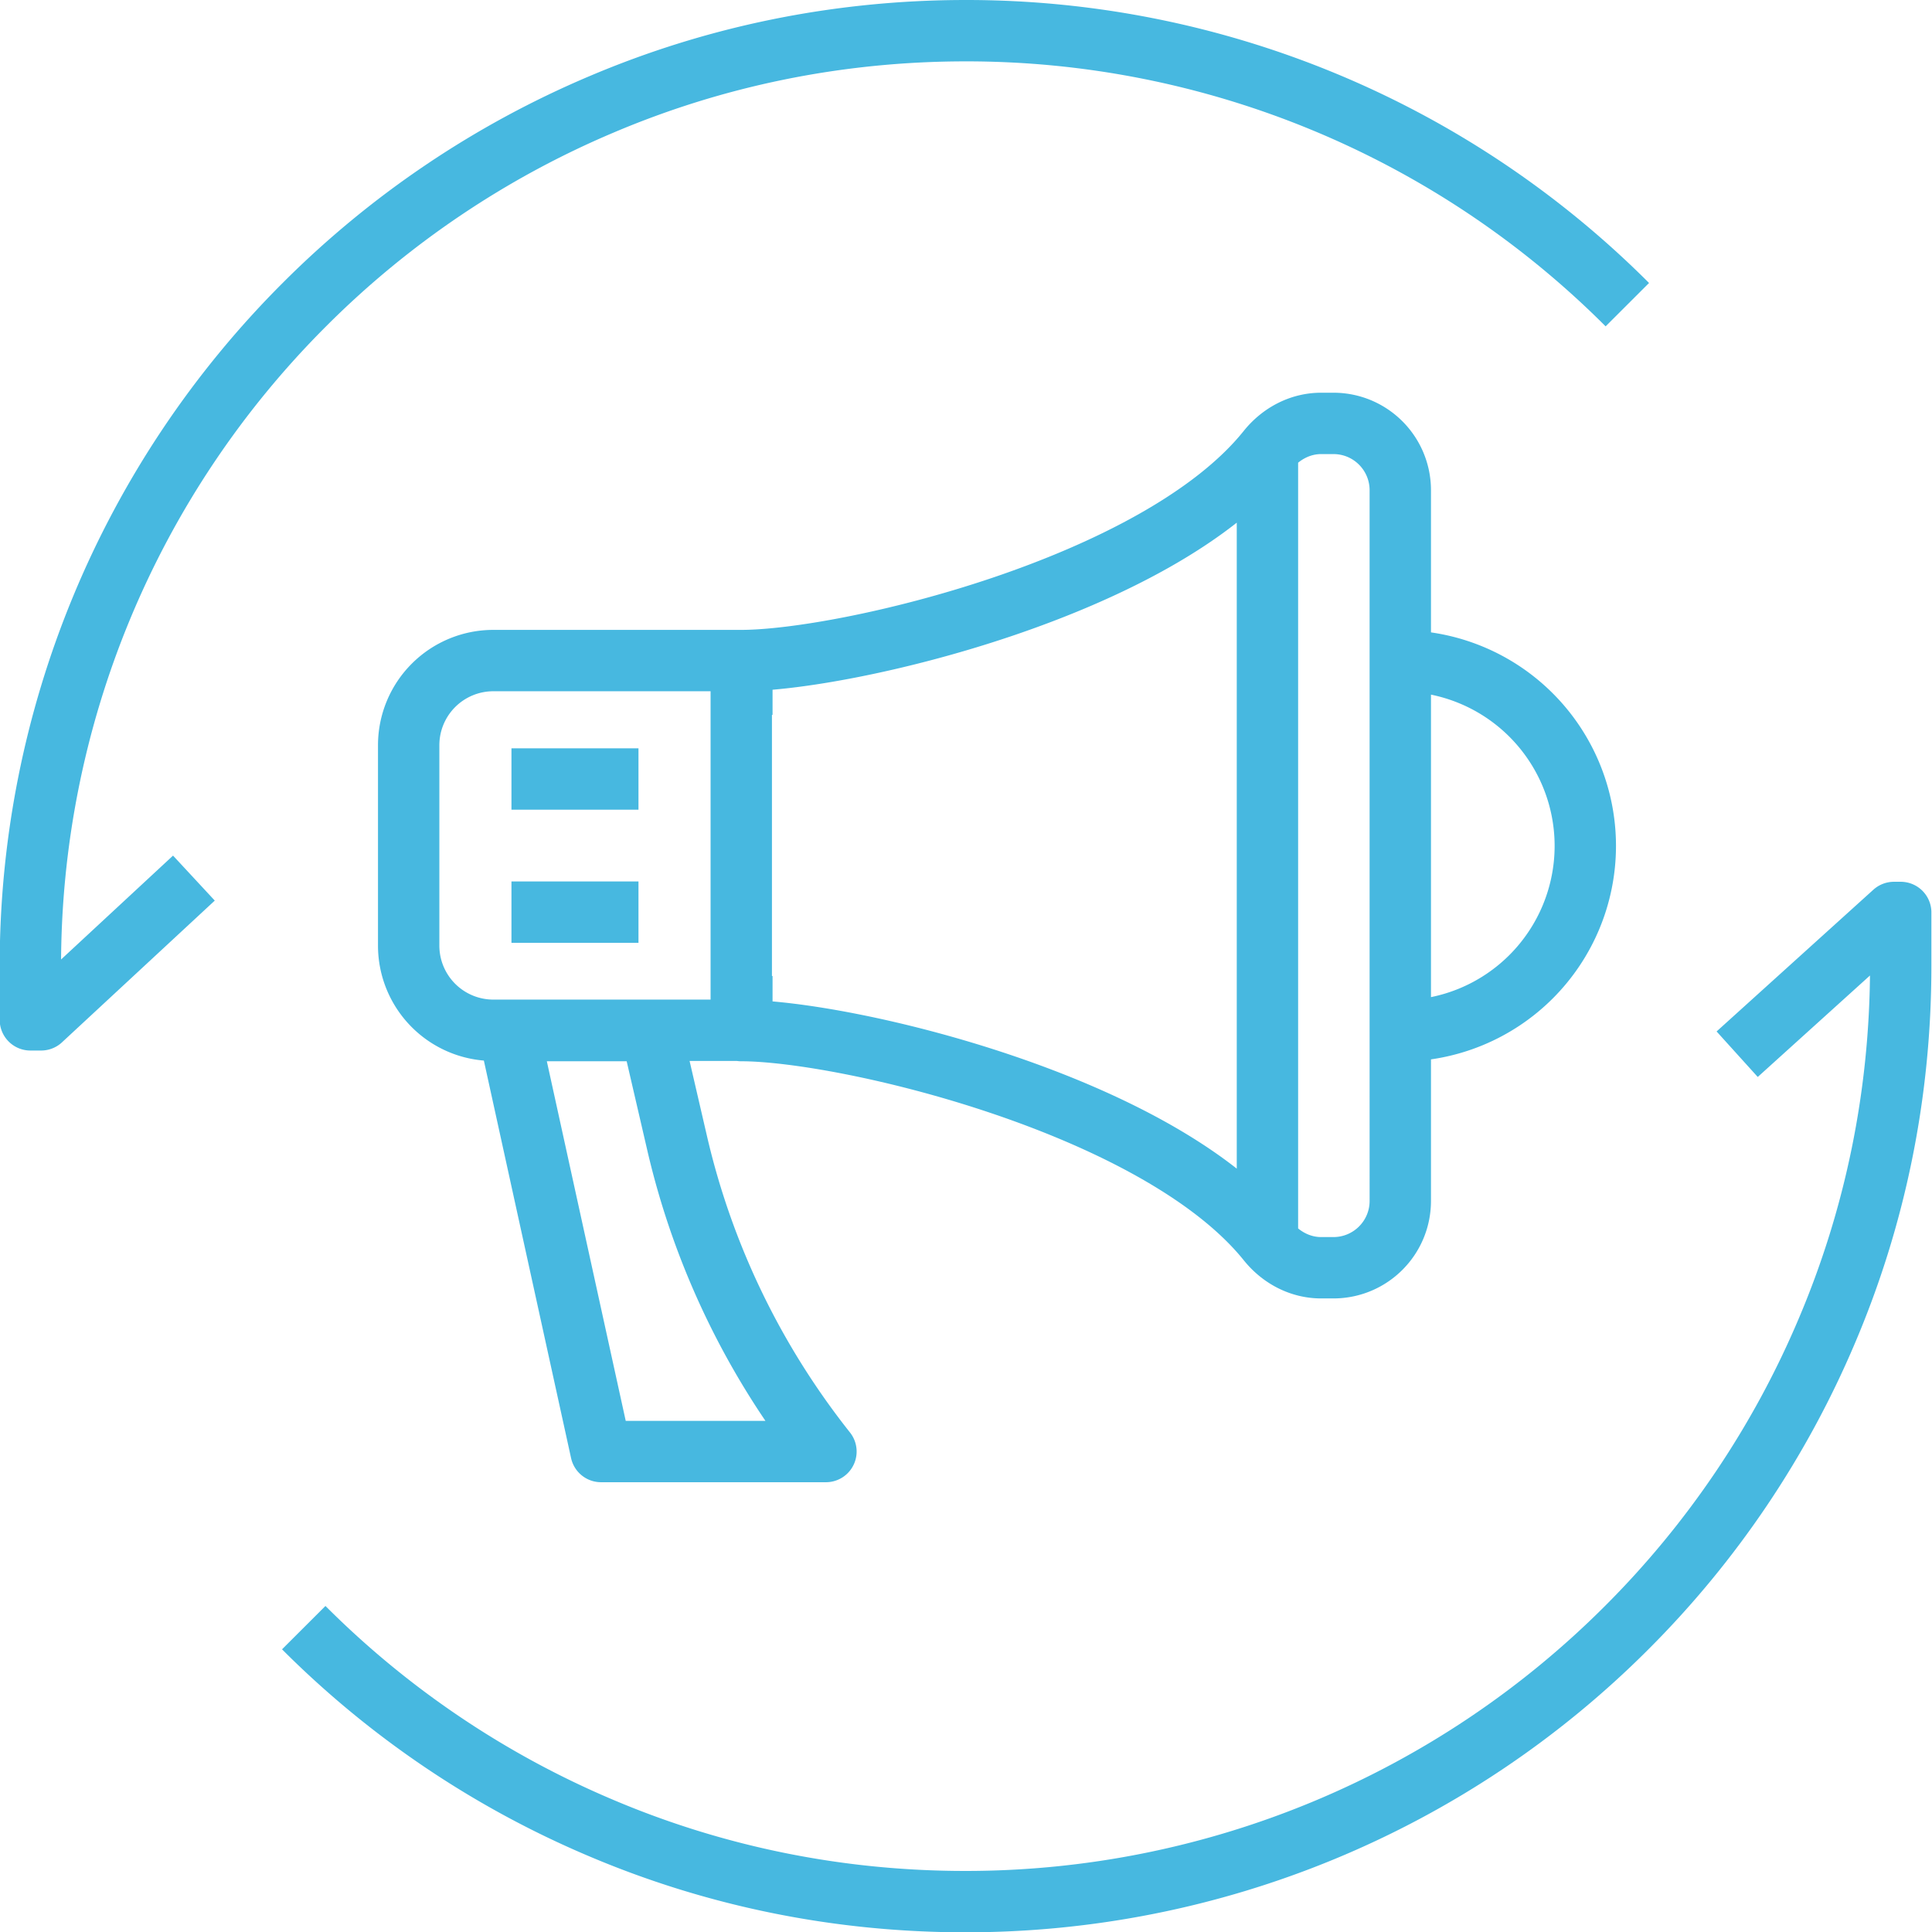 <?xml version="1.0" encoding="UTF-8"?>
<svg xmlns="http://www.w3.org/2000/svg" data-name="Ebene 1" width="62.97" height="62.97">
  <path d="M53.04 9.93A30.441 30.441 0 0 0 31.48 1c-4.21 0-8.22.85-11.87 2.4a30.441 30.441 0 0 0-9.69 6.53A30.441 30.441 0 0 0 .99 31.49v1.75h.35l4.98-4.62m55.63 2.87v-1.75h-.22l-5.11 4.62m5.33-2.87c0 4.21-.85 8.22-2.4 11.87a30.441 30.441 0 0 1-6.53 9.69 30.441 30.441 0 0 1-21.56 8.93c-4.21 0-8.22-.85-11.87-2.4a30.441 30.441 0 0 1-9.69-6.53m35.74-31.51a6.03 6.03 0 0 1 0 12.06V21.54ZM19.6 47.31h7.32c-2.34-2.95-4-6.38-4.85-10.05l-.85-3.67h-4.64l3.01 13.72Zm1.21-17.58h-4.14m0-4.34h4.14m3.37-2.09v-1.77h-8.1a2.76 2.76 0 0 0-2.76 2.76v6.53a2.76 2.76 0 0 0 2.76 2.76h8.1v-1.77M43.46 13.8h-.4c-.69 0-1.32.34-1.75.88-3.59 4.47-13.76 6.85-17.15 6.85v12.06c3.38 0 13.55 2.39 17.15 6.85.43.54 1.06.88 1.75.88h.4c1.2 0 2.18-.97 2.18-2.18V15.98c0-1.2-.97-2.18-2.18-2.18Zm-2.15 26.65V14.69" style="fill:none;stroke:#47b8e0;stroke-linejoin:round;stroke-width:2px"></path>
</svg>
